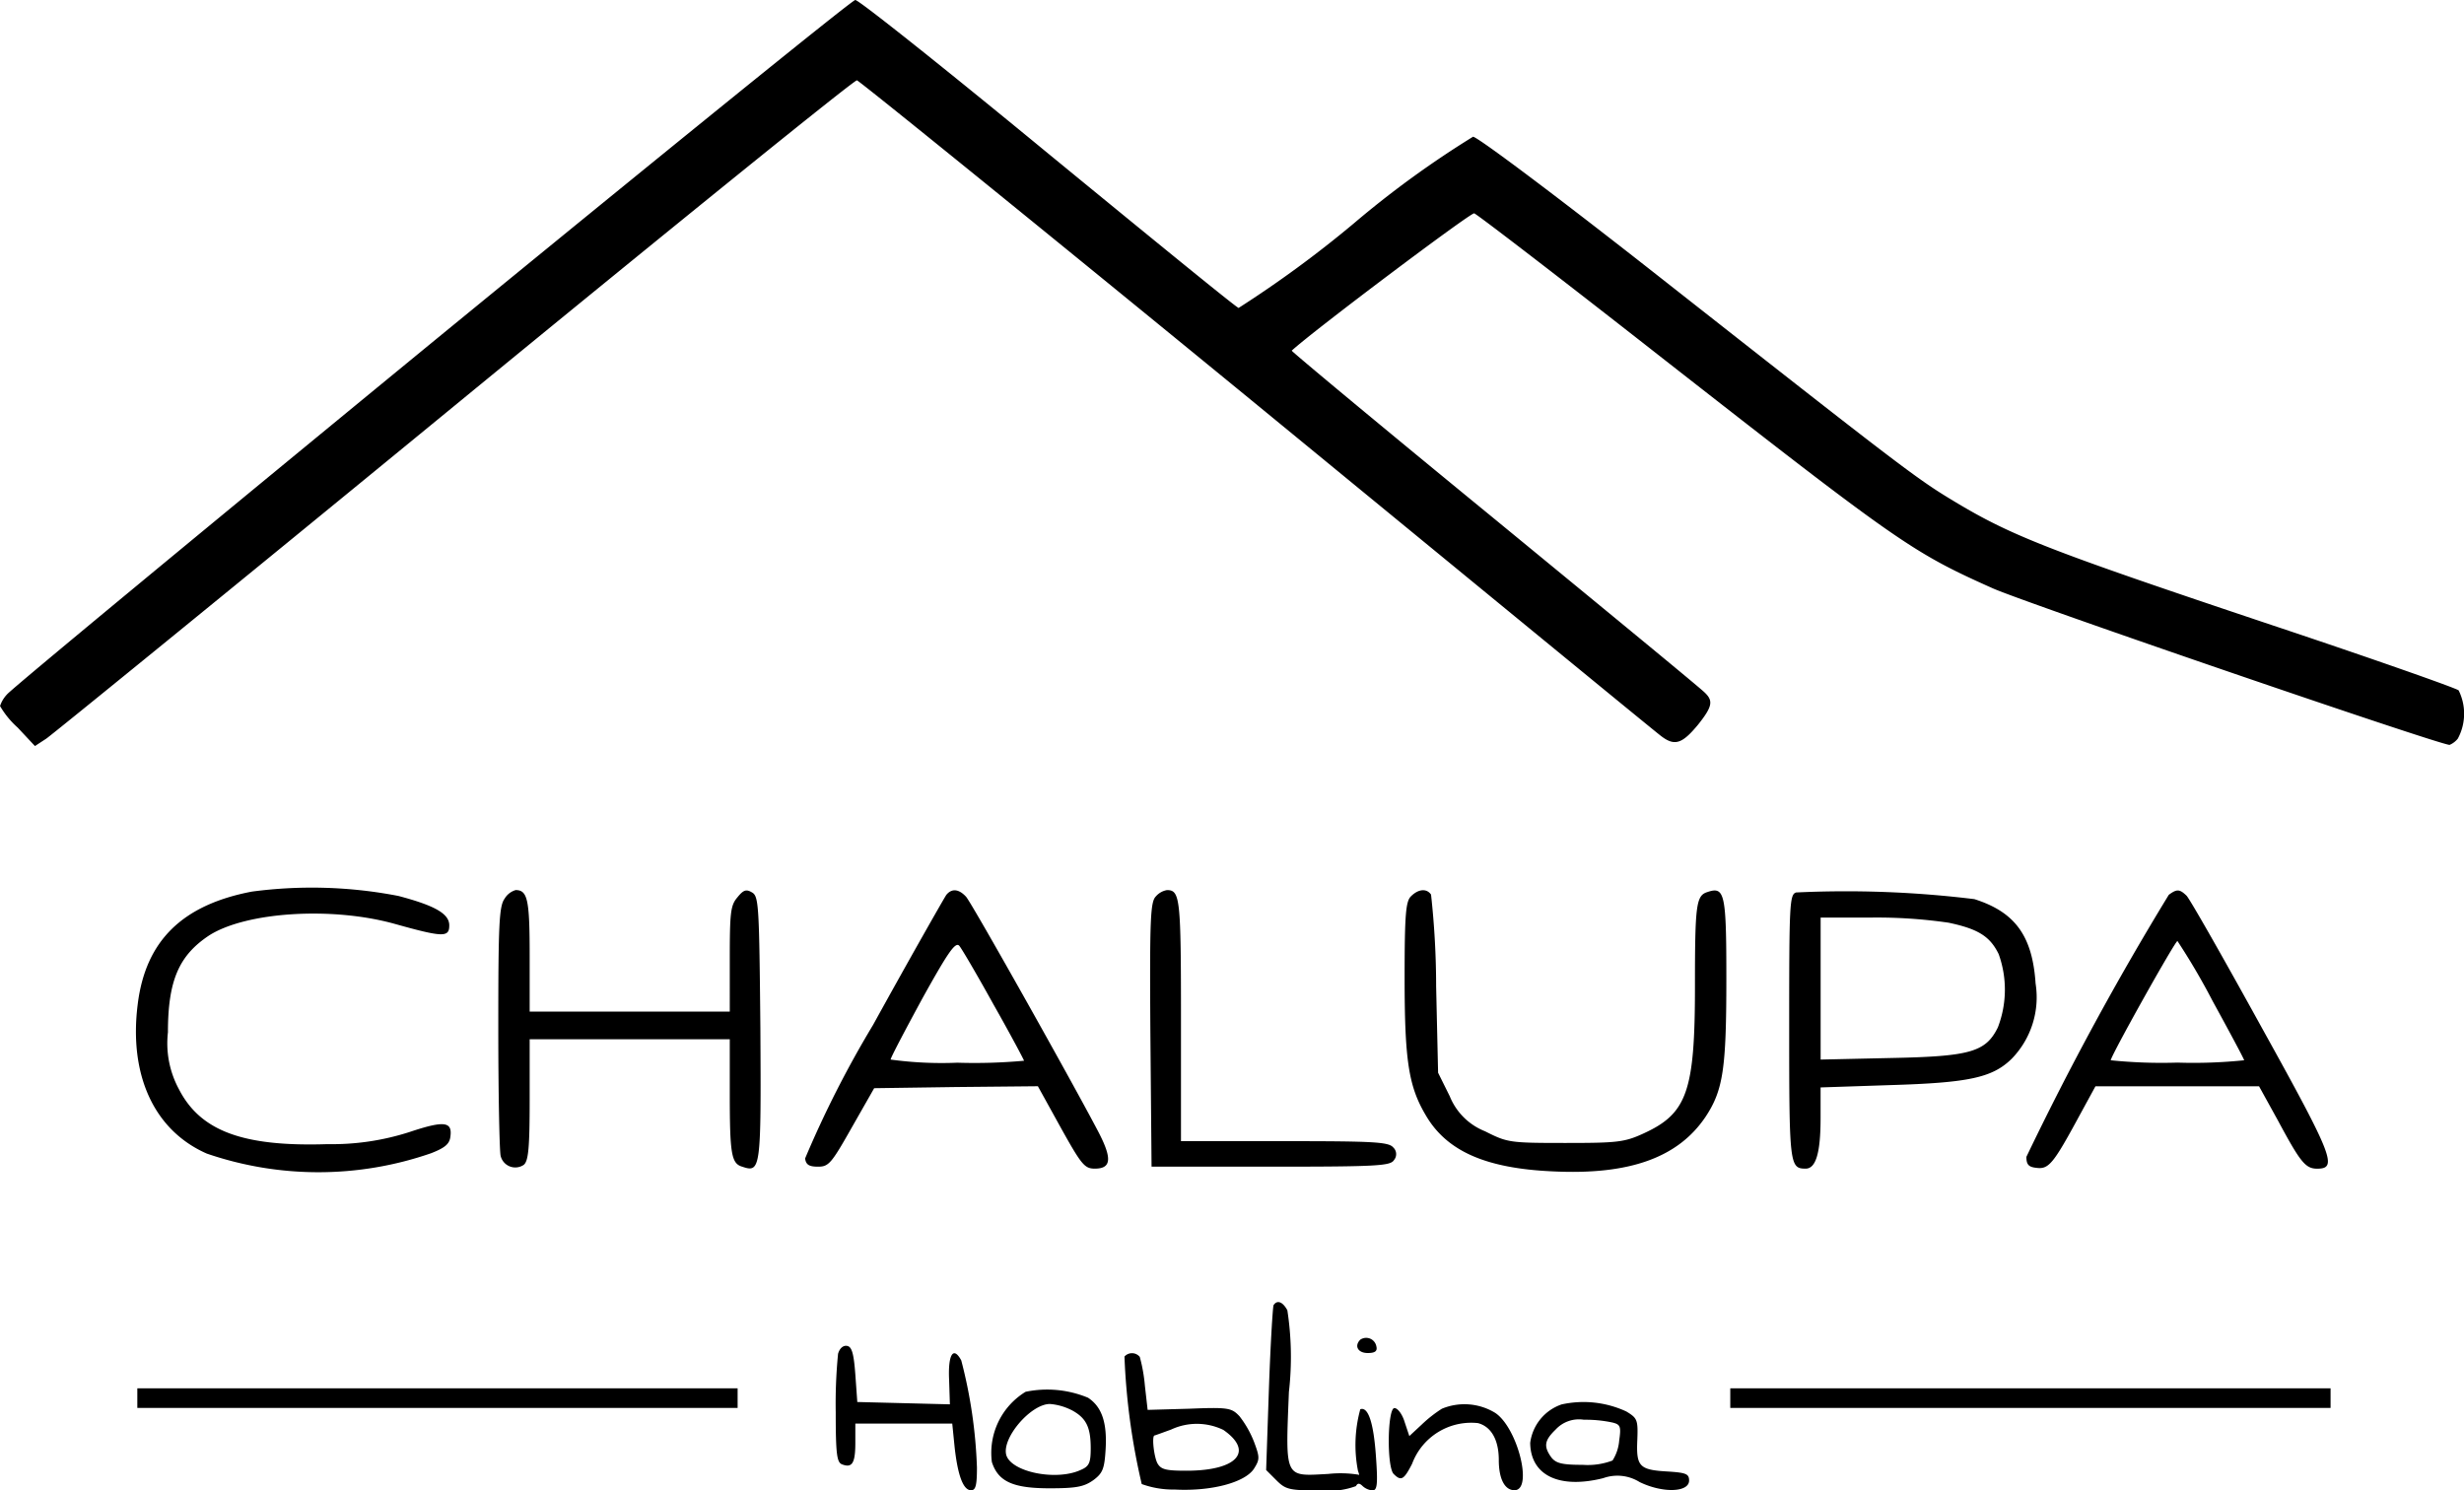 <svg xmlns="http://www.w3.org/2000/svg" width="105.539" height="63.844" viewBox="0 0 105.539 63.844">
  <g id="logo-pruhledne-cerne" transform="translate(-21.848 161.332)">
    <path id="Path_188" data-name="Path 188" d="M40.334-146.644C30.486-138.56,22.3-131.788,22.15-131.586a1.317,1.317,0,0,0-.3.5,3.8,3.8,0,0,0,.756.924l.739.79.487-.319c.269-.185,8.151-6.6,17.494-14.268,9.361-7.68,17.108-13.949,17.226-13.932.1.017,7.8,6.252,17.091,13.865,9.277,7.613,17.074,14.016,17.343,14.217.588.454.907.353,1.6-.487.6-.756.655-1.008.286-1.361-.134-.151-4.185-3.479-8.991-7.428-4.823-3.949-8.739-7.21-8.705-7.226.907-.84,7.68-5.932,7.815-5.882.118.034,3.664,2.756,7.865,6.05,10.335,8.083,10.89,8.47,14.352,10.016,1.445.639,19.125,6.705,19.562,6.705a.893.893,0,0,0,.353-.269,2.247,2.247,0,0,0,.034-2.067c-.118-.1-3.7-1.361-7.932-2.773-9.932-3.327-11.293-3.865-13.965-5.5-1.428-.874-2.638-1.815-12.15-9.293-4.655-3.664-7.966-6.134-8.167-6.151a41.787,41.787,0,0,0-5.109,3.714A48.017,48.017,0,0,1,74.9-148.14c-.118-.034-3.8-3.042-8.184-6.638-4.386-3.613-8.1-6.571-8.235-6.554C58.349-161.332,50.182-154.71,40.334-146.644Z" transform="translate(0 0)"/>
    <path id="Path_189" data-name="Path 189" d="M35.934-101.6c-2.991.571-4.554,2.117-4.89,4.823-.387,3.042.706,5.411,2.958,6.4a14.716,14.716,0,0,0,9.613-.017c.6-.235.79-.4.823-.723.084-.639-.286-.672-1.748-.185a10.828,10.828,0,0,1-3.512.521c-3.613.118-5.445-.555-6.369-2.353a4.134,4.134,0,0,1-.471-2.437c0-2.218.471-3.294,1.765-4.151,1.58-1.008,5.243-1.244,7.932-.5,2.1.588,2.353.588,2.353.067,0-.487-.588-.84-2.185-1.26A19.472,19.472,0,0,0,35.934-101.6Z" transform="translate(-3.297 -21.537)"/>
    <path id="Path_190" data-name="Path 190" d="M55.547-101.236c-.235.319-.269,1.126-.269,5.512,0,2.823.05,5.294.1,5.5a.645.645,0,0,0,.992.387c.2-.168.252-.739.252-2.79v-2.588h8.571v2.3c0,2.622.067,3.025.538,3.159.79.269.807.1.773-5.932-.05-5.226-.067-5.647-.353-5.815-.252-.151-.37-.118-.639.218-.286.336-.319.655-.319,2.638V-96.4H56.622v-2.4c0-2.386-.084-2.807-.6-2.807A.811.811,0,0,0,55.547-101.236Z" transform="translate(-12.087 -21.595)"/>
    <path id="Path_191" data-name="Path 191" d="M81.912-101.4c-.084.118-1.512,2.622-3.143,5.579a44.892,44.892,0,0,0-2.907,5.714c.034.269.168.353.555.353.454,0,.571-.134,1.445-1.681l.958-1.681,3.5-.05,3.512-.034.975,1.765c.891,1.6,1.025,1.765,1.462,1.765.706,0,.756-.42.151-1.58-1.143-2.185-5.411-9.781-5.663-10.066C82.449-101.651,82.147-101.685,81.912-101.4Zm2.033,4.722c.723,1.277,1.294,2.353,1.294,2.386a23.33,23.33,0,0,1-2.857.084,16.19,16.19,0,0,1-2.857-.134c0-.084.622-1.26,1.361-2.622,1.092-1.966,1.412-2.437,1.58-2.252C82.567-99.1,83.239-97.954,83.945-96.677Z" transform="translate(-19.529 -21.599)"/>
    <path id="Path_192" data-name="Path 192" d="M99.255-101.337c-.235.235-.269.941-.235,5.916l.05,5.663h5.109c4.588,0,5.126-.034,5.277-.286a.392.392,0,0,0-.034-.538c-.2-.235-.823-.269-4.655-.269h-4.437v-5.176c0-5.227-.034-5.579-.6-5.579A.808.808,0,0,0,99.255-101.337Z" transform="translate(-27.898 -21.595)"/>
    <path id="Path_193" data-name="Path 193" d="M116.352-101.333c-.218.218-.269.773-.269,3.479,0,3.546.168,4.655.908,5.9.891,1.529,2.554,2.269,5.411,2.4,3.311.168,5.395-.588,6.571-2.336.756-1.143.891-2.067.891-5.916,0-3.647-.067-3.966-.807-3.714-.487.151-.538.521-.538,4.05,0,4.5-.336,5.445-2.218,6.3-.807.37-1.126.4-3.344.4-2.386,0-2.47-.017-3.428-.5a2.7,2.7,0,0,1-1.512-1.5l-.5-1.008-.084-3.7a36.111,36.111,0,0,0-.218-3.932C117.024-101.686,116.671-101.652,116.352-101.333Z" transform="translate(-34.072 -21.599)"/>
    <path id="Path_194" data-name="Path 194" d="M142.182-101.487c-.286.084-.3.5-.3,5.764,0,5.9.017,6.067.706,6.067.437,0,.639-.672.639-2.168v-1.311l2.991-.1c3.361-.1,4.369-.319,5.193-1.126a3.773,3.773,0,0,0,1.025-3.227c-.134-2.033-.874-3.059-2.622-3.613A45.156,45.156,0,0,0,142.182-101.487Zm6.521,1.294c1.277.269,1.781.588,2.151,1.344a4.494,4.494,0,0,1-.034,3.143c-.521,1.059-1.193,1.244-4.6,1.311l-2.991.067v-6.084h2.235A21.371,21.371,0,0,1,148.7-100.193Z" transform="translate(-43.399 -21.613)"/>
    <path id="Path_195" data-name="Path 195" d="M163.9-101.395a126.018,126.018,0,0,0-6.1,11.226c0,.336.1.437.437.471.521.067.723-.185,1.815-2.2l.706-1.294h7.008l.807,1.462c.958,1.781,1.176,2.067,1.681,2.067.891,0,.689-.521-2.386-6.067-1.63-2.958-3.075-5.5-3.21-5.63C164.359-101.647,164.241-101.647,163.9-101.395Zm1.849,4.5c.756,1.378,1.378,2.538,1.378,2.588a21.308,21.308,0,0,1-2.857.1,21.52,21.52,0,0,1-2.857-.1c0-.185,2.756-5.109,2.857-5.109A28.928,28.928,0,0,1,165.753-96.891Z" transform="translate(-49.157 -21.604)"/>
    <path id="Path_196" data-name="Path 196" d="M107.11-73.831c-.034.067-.134,1.7-.2,3.6l-.118,3.462.437.437c.4.4.555.437,1.865.437a3.415,3.415,0,0,0,1.546-.185c.067-.134.151-.134.286,0a.726.726,0,0,0,.42.185c.2,0,.235-.252.151-1.428-.1-1.479-.336-2.168-.672-2.05a5.762,5.762,0,0,0-.1,2.638c.05.134.067.218.034.168a4.917,4.917,0,0,0-1.311-.034c-1.882.1-1.832.235-1.681-3.512a13.155,13.155,0,0,0-.067-3.5C107.5-73.982,107.262-74.066,107.11-73.831Z" transform="translate(-30.712 -31.589)"/>
    <path id="Path_197" data-name="Path 197" d="M113.035-71.489c-.269.269-.1.571.319.571.319,0,.42-.084.37-.286A.444.444,0,0,0,113.035-71.489Z" transform="translate(-32.923 -32.452)"/>
    <path id="Path_198" data-name="Path 198" d="M78.016-70.685a21.873,21.873,0,0,0-.1,2.5c0,1.8.05,2.151.269,2.235.437.168.571-.05.571-.924v-.823h4.151l.1.992c.134,1.227.37,1.865.706,1.865.2,0,.252-.218.252-.975a20.876,20.876,0,0,0-.672-4.588c-.336-.622-.571-.269-.521.823l.034,1.059-1.983-.05-1.983-.05-.084-1.176c-.067-.907-.151-1.193-.353-1.227C78.234-71.055,78.083-70.921,78.016-70.685Z" transform="translate(-20.272 -32.651)"/>
    <path id="Path_199" data-name="Path 199" d="M97.276-70.389a28.652,28.652,0,0,0,.739,5.462,3.939,3.939,0,0,0,1.412.235c1.563.084,3.008-.3,3.395-.891.252-.4.252-.487,0-1.16a4.355,4.355,0,0,0-.622-1.092c-.336-.353-.471-.387-2.151-.319l-1.781.05-.118-1.042a6.893,6.893,0,0,0-.218-1.227A.431.431,0,0,0,97.276-70.389Zm4.235,3.143c1.328.924.588,1.748-1.58,1.748-.874,0-1.092-.05-1.244-.319-.151-.286-.252-1.193-.118-1.193.017,0,.336-.118.706-.252A2.608,2.608,0,0,1,101.511-67.246Z" transform="translate(-27.264 -32.83)"/>
    <path id="Path_200" data-name="Path 200" d="M31.061-67.756v.42H56.773v-.84H31.061Z" transform="translate(-3.331 -33.682)"/>
    <path id="Path_201" data-name="Path 201" d="M89.8-68a3.065,3.065,0,0,0-1.445,3.008c.269.84.907,1.126,2.47,1.126,1.16,0,1.479-.067,1.882-.353.4-.3.471-.487.521-1.328.067-1.143-.168-1.815-.756-2.2A4.559,4.559,0,0,0,89.8-68Zm1.949.773c.639.336.84.723.84,1.647,0,.622-.067.773-.42.924-1.042.487-2.958.1-3.193-.622-.218-.723,1.042-2.2,1.865-2.2A2.469,2.469,0,0,1,91.75-67.224Z" transform="translate(-24.023 -33.709)"/>
    <path id="Path_202" data-name="Path 202" d="M137.931-67.756v.42h25.712v-.84H137.931Z" transform="translate(-41.971 -33.682)"/>
    <path id="Path_203" data-name="Path 203" d="M125.851-67.162a2.013,2.013,0,0,0-1.344,1.647c.017,1.395,1.244,1.983,3.126,1.512a1.8,1.8,0,0,1,1.563.168c1.008.487,2.117.437,2.117-.067,0-.286-.134-.336-.924-.387-1.21-.067-1.344-.218-1.294-1.344.034-.874,0-.941-.471-1.227A4.355,4.355,0,0,0,125.851-67.162Zm2.168.773c.353.084.387.168.3.773a1.863,1.863,0,0,1-.286.857,3.009,3.009,0,0,1-1.277.185c-.891,0-1.143-.067-1.344-.319-.336-.471-.3-.723.185-1.193a1.36,1.36,0,0,1,1.21-.42A5.517,5.517,0,0,1,128.019-66.389Z" transform="translate(-37.117 -34.006)"/>
    <path id="Path_204" data-name="Path 204" d="M117.294-66.917a5.573,5.573,0,0,0-.857.672l-.538.5-.2-.6c-.1-.336-.3-.6-.437-.6-.3,0-.336,2.521-.034,2.823.319.319.437.252.79-.437A2.7,2.7,0,0,1,118.84-66.3c.571.151.891.723.891,1.58,0,.807.252,1.294.672,1.294.807,0,.134-2.672-.823-3.311A2.526,2.526,0,0,0,117.294-66.917Z" transform="translate(-33.686 -34.067)"/>
  </g>
</svg>
